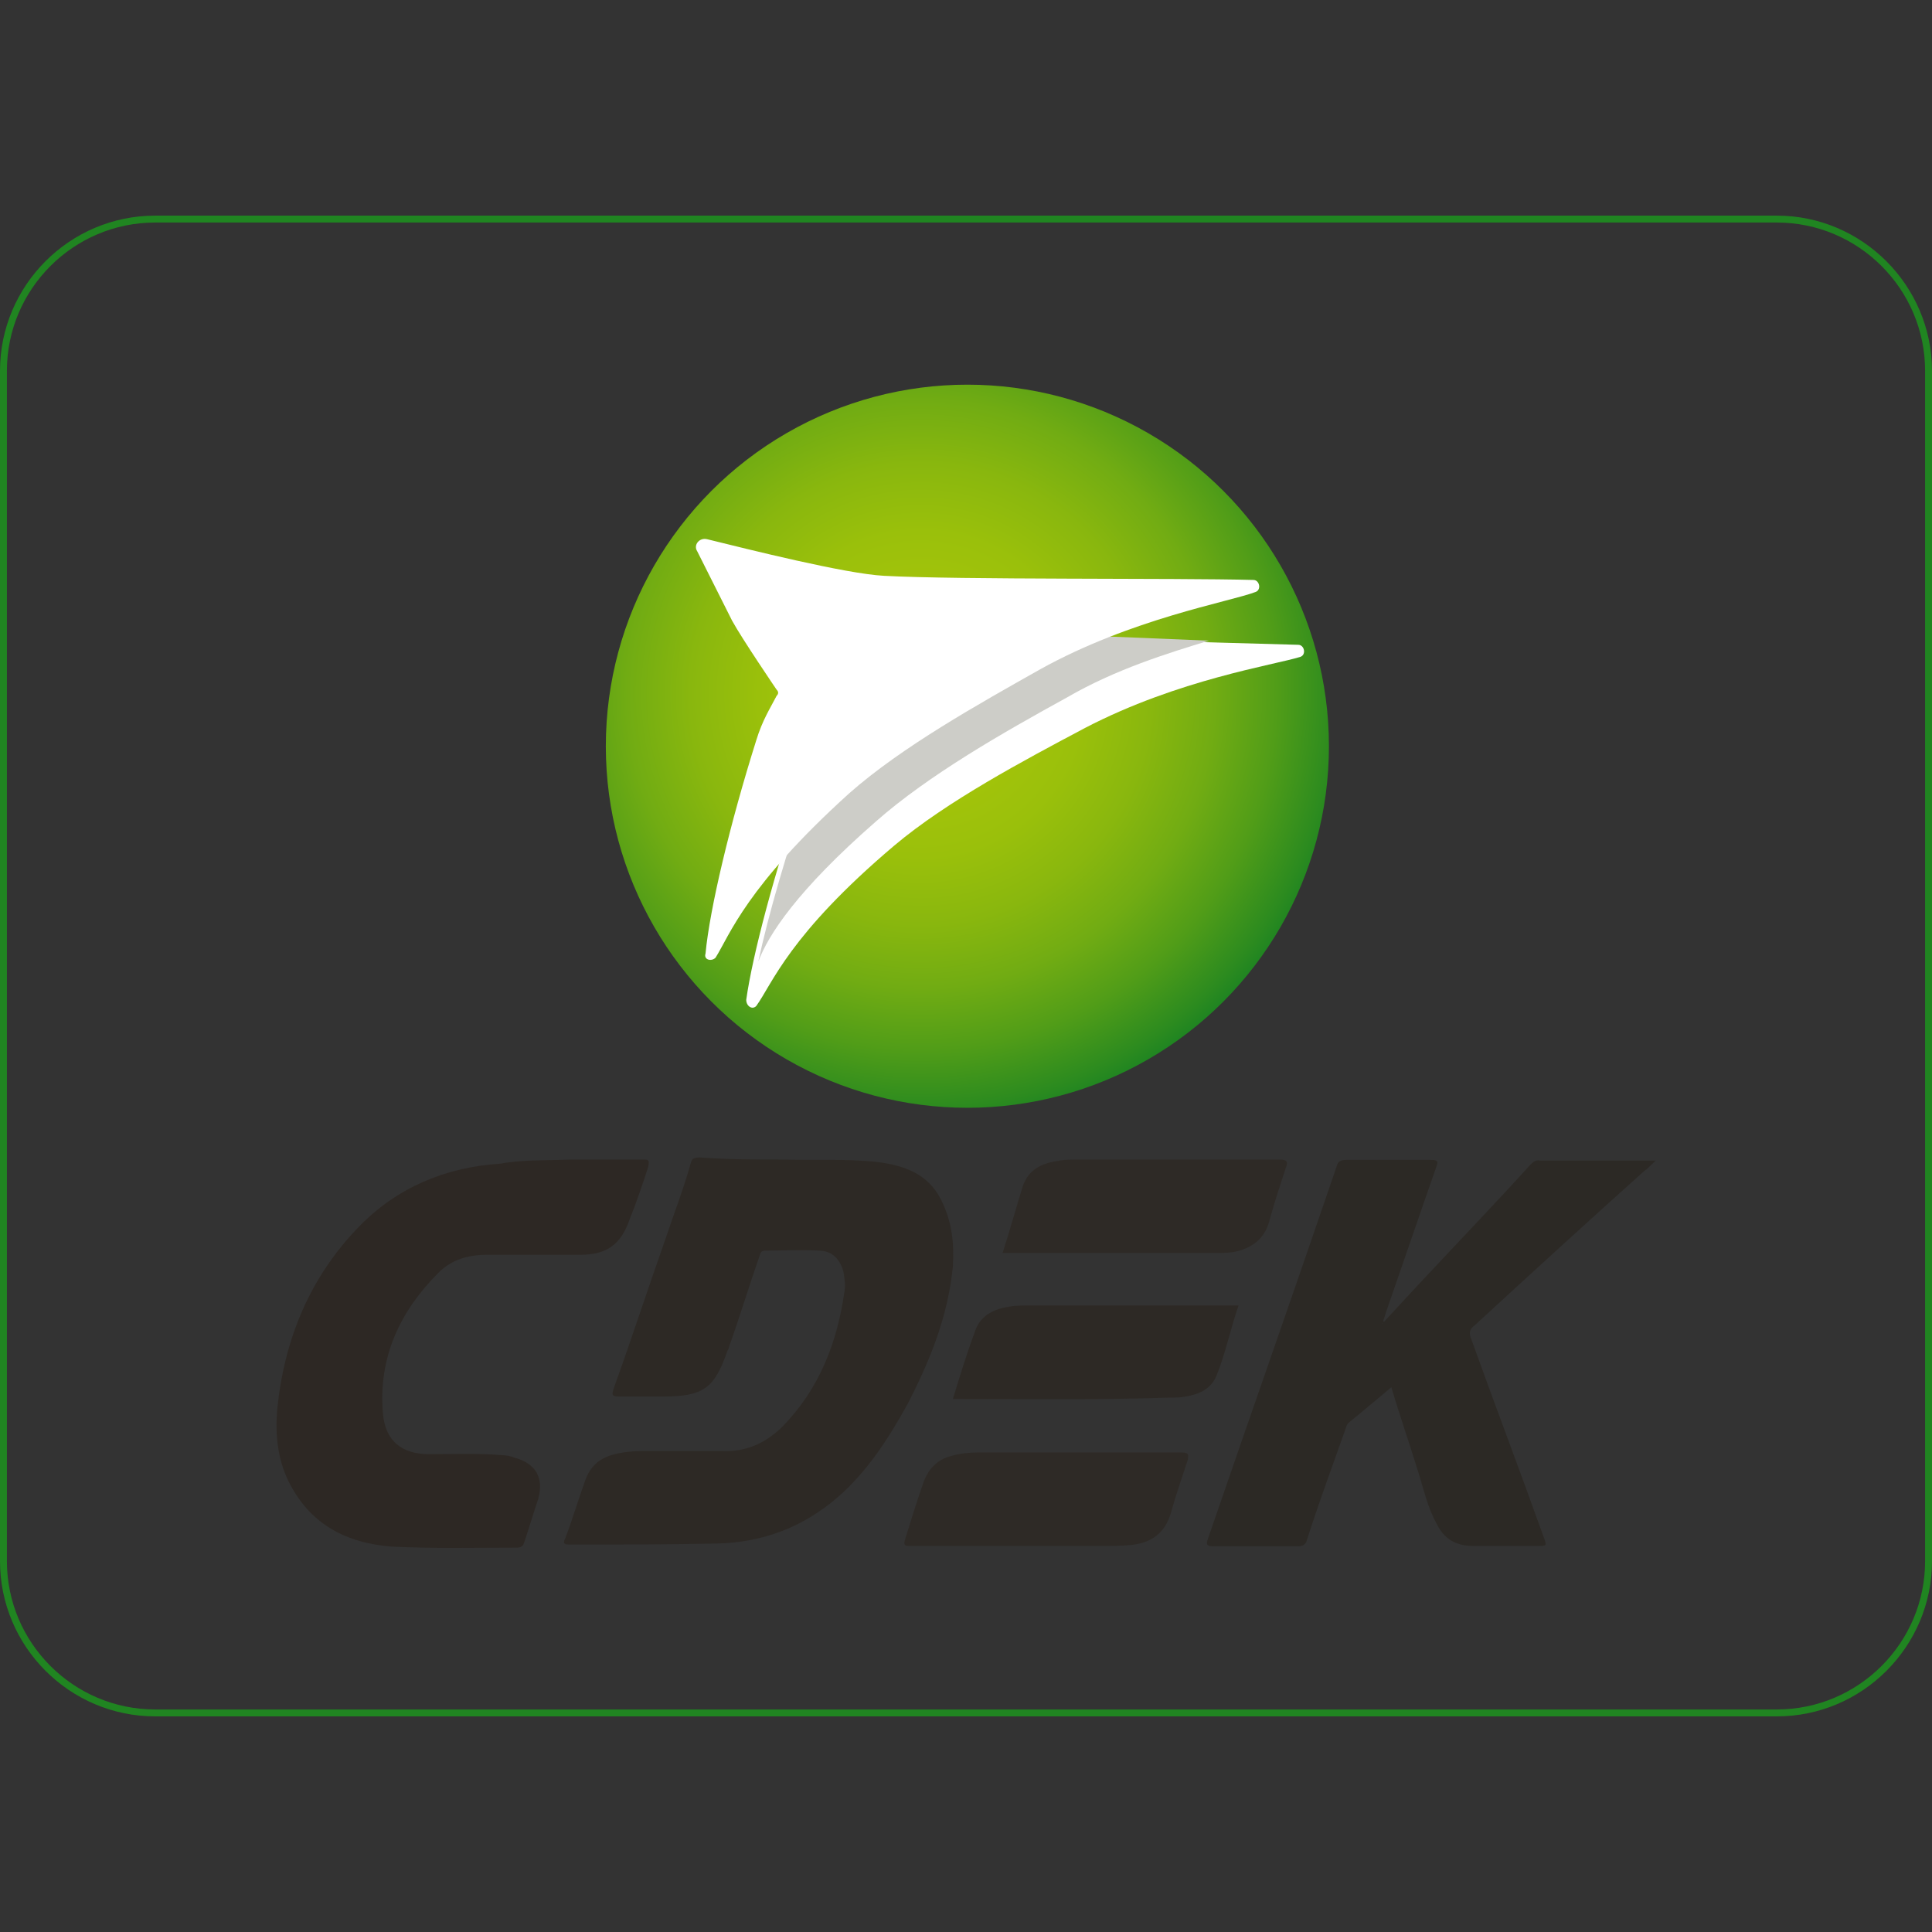 <?xml version="1.0" encoding="utf-8"?>
<!-- Icon designed by Blue Muffin (muffin.blue) for Nice Case (nice-case.ru)  -->
<svg version="1.1" id="Layer_1" xmlns="http://www.w3.org/2000/svg" xmlns:xlink="http://www.w3.org/1999/xlink" x="0px" y="0px"
	 viewBox="0 0 560 560" style="enable-background:new 0 0 560 560;" xml:space="preserve">
<rect x="0" y="0" width="560" height="560" fill="#333333" stroke="none"/>
<style type="text/css">
	.st0{fill:#208521;}
	.st1{fill:#2D2925;}
	.st2{fill:#2C2925;}
	.st3{fill:#2D2824;}
	.st4{fill:#2E2A26;}
	.st5{fill:url(#SVGID_1_);}
	.st6{fill:#FFFFFF;}
	.st7{fill:#CDCDC8;}
</style>
<g>
	<path class="st0" d="M515,64.5c23.7,0,43,19.3,43,43v345c0,23.7-19.3,43-43,43H45c-23.7,0-43-19.3-43-43v-345c0-23.7,19.3-43,43-43
		H515 M515,62.5H45c-24.8,0-45,20.2-45,45v345c0,24.8,20.2,45,45,45h470c24.8,0,45-20.2,45-45v-345C560,82.8,539.8,62.5,515,62.5
		L515,62.5z"/>
</g>
<g>
	<path class="st1" d="M227.4,336.1c8.6,0.3,17.5-0.3,26.8,0.7c7.9,1,14.8,3.4,18.6,11c3.1,6.2,3.8,12.4,3.4,19.2
		c-1.4,14.4-6.5,27.1-13.1,39.9c-5.5,10-11.7,19.6-20.3,27.1c-10,8.6-21.6,13.1-35,13.4c-14.1,0.3-28.5,0.3-42.6,0.3
		c-1.7,0-2.1-0.3-1.4-1.7c2.1-5.5,3.8-11.3,5.8-16.8c1.4-4.1,4.1-6.5,8.2-7.6c2.7-0.7,5.5-1,8.2-1c7.9,0,15.5,0,23.4,0
		c6.9,0.3,12.7-2.4,17.5-7.2c10.7-11,15.8-24.4,17.9-39.2c0.3-1.7,0-3.4-0.3-5.5c-1-3.8-3.4-6.2-7.2-6.2c-5.2-0.3-10.3,0-15.5,0
		c-1.4,0-1.4,1-1.7,1.7c-3.1,8.9-5.8,17.9-8.9,26.5c0,0.3,0,0.3-0.3,0.7c-3.8,11-6.9,13.4-18.9,13.4c-4.1,0-8.2,0-12.4,0
		c-2.1,0-2.4-0.3-1.7-2.4c5.2-14.4,10-29.2,15.1-43.6c2.4-7.2,5.2-14.4,7.2-21.6c0.3-1.4,1-1.7,2.7-1.7
		C210.9,336.1,218.8,336.1,227.4,336.1z"/>
	<path class="st2" d="M401.2,383.1c4.1-4.5,8.6-9.3,12.7-13.7c10-10.7,19.9-21,29.5-31.6c1-1,1.7-1.7,3.1-1.4c10.7,0,21.3,0,32,0
		c0.3,0,0.7,0,1.4,0c-1.4,1.4-2.4,2.4-3.4,3.1c-16.5,14.8-32.6,29.5-49.1,44.7c-1.4,1-1.7,2.1-1,3.8c6.9,19.2,14.1,38.1,21,57.4
		c1,2.7,1,2.7-1.7,2.7c-6.2,0-12.4,0-18.6,0c-5.2,0-8.6-2.1-10.7-6.5c-2.7-4.8-3.8-10.3-5.5-15.5c-2.4-7.9-5.2-15.8-7.6-24
		c-4.1,3.4-8.2,6.9-12.4,10.3c-0.7,0.7-0.7,1.4-1,2.1c-3.8,10.7-7.6,21-11,31.6c-0.3,1.4-1,2.1-2.7,2.1c-8.2,0-16.1,0-24.4,0
		c-1.7,0-2.4-0.3-1.7-2.1c12.4-36.1,25.1-72.1,37.4-108.2c0.3-1.4,1.4-1.7,2.7-1.7c8.2,0,16.1,0,24.4,0c2.1,0,2.4,0.3,1.7,2.1
		c-4.8,13.7-9.6,27.8-14.4,41.6c-0.3,1-0.7,2.1-1,3.1C400.9,382.8,400.9,383.1,401.2,383.1z M400.5,383.5
		C400.5,383.5,400.5,383.8,400.5,383.5C400.5,383.8,400.9,383.8,400.5,383.5L400.5,383.5L400.5,383.5z"/>
	<path class="st3" d="M165.2,336.1c7.2,0,14.4,0,21.3,0c1.7,0,1.7,0.3,1.4,2.1c-1.7,5.2-3.4,10.3-5.5,15.5c-2.4,6.9-6.5,10-14.1,10
		c-8.9,0-18.2,0-27.1,0c-5.5,0-10.3,1.4-14.1,5.2c-11.3,11.3-17.5,24.7-16.1,40.9c0.7,7.9,5.5,11.7,13.4,11.7
		c7.2,0,14.1-0.3,21.3,0.3c1,0,2.4,0.3,3.4,0.7c6.2,1.7,8.6,5.8,6.9,12c-1.4,4.1-2.7,8.6-4.1,12.7c-0.3,1-1,1.4-2.1,1.4
		c-12,0-24,0.3-36.1-0.3c-13.4-1-24-6.5-30.2-19.2c-3.1-6.5-3.8-13.7-3.1-21c2.1-20.3,9.6-38.1,23.7-52.6
		c11-11.3,25.1-17.2,40.9-18.2C151.5,336.1,158.3,336.4,165.2,336.1z"/>
	<path class="st1" d="M276.2,405.5c2.1-6.9,4.1-13.4,6.5-19.9c1.7-4.5,5.5-6.2,10-6.9c1.7-0.3,3.8-0.3,5.5-0.3c19.6,0,39.5,0,59.1,0
		c0.3,0,1,0,1.7,0c-2.4,6.9-3.8,14.1-6.5,20.6c-1.7,3.8-5.2,5.2-8.9,5.8c-1.4,0.3-3.1,0.3-4.5,0.3
		C318.4,405.8,297.5,405.5,276.2,405.5z"/>
	<path class="st4" d="M294,448.1c-10,0-19.9,0-29.9,0c-1.7,0-2.4,0-1.7-2.1c1.7-5.5,3.4-11,5.2-16.1c1.4-4.1,4.1-6.9,8.2-7.9
		c2.4-0.7,5.2-1,7.6-1c19.6,0,39.2,0,59.1,0c2.1,0,2.1,0.7,1.7,2.4c-1.7,5.2-3.4,10-4.8,15.1c-1.7,5.8-5.5,8.6-11.3,9.3
		c-3.1,0.3-6.2,0.3-9.3,0.3C310.5,448.1,302.3,448.1,294,448.1L294,448.1z"/>
	<path class="st4" d="M290.6,363.2c2.1-6.5,3.8-12.7,5.8-19.2c1.7-5.2,5.8-6.9,10.7-7.6c1.7-0.3,3.4-0.3,5.5-0.3
		c19.6,0,39.2,0,58.4,0c2.1,0,2.4,0.7,1.7,2.4c-1.7,5.2-3.4,10.3-4.8,15.5c-1.4,5.2-5.2,7.9-10.3,8.9c-2.1,0.3-3.8,0.3-5.8,0.3
		c-19.9,0-39.9,0-60.1,0C291.6,363.2,291.3,363.2,290.6,363.2z"/>
	<g>
		
			<radialGradient id="SVGID_1_" cx="266.935" cy="233.886" r="124.778" fx="266.884" fy="233.838" gradientTransform="matrix(1 0 0 -1 0 435)" gradientUnits="userSpaceOnUse">
			<stop  offset="0" style="stop-color:#A7C609"/>
			<stop  offset="0.208" style="stop-color:#A4C40A"/>
			<stop  offset="0.378" style="stop-color:#9AC00B"/>
			<stop  offset="0.535" style="stop-color:#89B70E"/>
			<stop  offset="0.683" style="stop-color:#71AC13"/>
			<stop  offset="0.826" style="stop-color:#519D18"/>
			<stop  offset="0.962" style="stop-color:#2C8B1F"/>
			<stop  offset="1" style="stop-color:#208521"/>
		</radialGradient>
		<circle class="st5" cx="280.4" cy="216.3" r="104.8"/>
		<path class="st6" d="M218,173.9c-1.2-1.8,0.6-4.1,2.9-3.5c11.2,2.9,39.4,11.2,50,12.4c21.2,1.8,83,3.5,105.4,4.1
			c1.8,0,2.4,2.9,0.6,3.5c-7.7,2.4-35.3,6.5-62.4,20.6c-17.7,9.4-40,21.2-55.3,34.1c-30.6,25.9-35.3,40-40,46.5
			c-1.2,1.2-2.9,0-2.9-1.8c1.8-12.9,8.2-37.1,16.5-61.2c1.8-5.3,4.1-9.4,5.9-12.4c0.6-0.6,0.6-1.2,0-1.8c0,0-9.4-15.3-12.4-20
			C224.5,189.2,218,173.9,218,173.9z"/>
		<path class="st7" d="M253.9,238.1c15.3-13.5,37.1-25.9,55.3-35.9c14.1-8.2,29.4-12.9,41.2-16.5c-27.7-1.2-63.6-2.4-78.9-3.5
			c-11.2-1.2-38.8-9.4-50-12.4c-2.4-0.6-4.1,1.8-2.9,3.5c0,0,7.1,15.3,9.4,20.6c2.9,5.3,12.4,20,12.4,20c0,0.6,0,1.2,0,1.8
			c-1.8,2.9-4.1,7.1-5.9,12.4c-6.5,18.8-11.8,37.1-14.7,50.6C222.7,271,231,258.1,253.9,238.1z"/>
		<path class="st6" d="M202.1,159.8c-1.2-1.8,0.6-4.1,2.9-3.5c11.8,2.9,40,10,51.2,10.6c21.8,1.2,84.2,0.6,107.1,1.2
			c1.8,0,2.4,2.9,0.6,3.5c-7.7,2.9-35.9,7.7-62.4,22.4c-17.7,10-40,22.4-55.3,35.9c-30,27.1-34.7,41.2-38.8,47.7
			c-1.2,1.2-3.5,0.6-2.9-1.2c1.2-12.9,7.1-37.7,14.7-61.8c1.8-5.9,4.1-9.4,5.9-12.9c0.6-0.6,0.6-1.2,0-1.8c0,0-10-14.7-12.9-20
			C209.8,175.1,202.1,159.8,202.1,159.8z"/>
	</g>
</g>
</svg>
